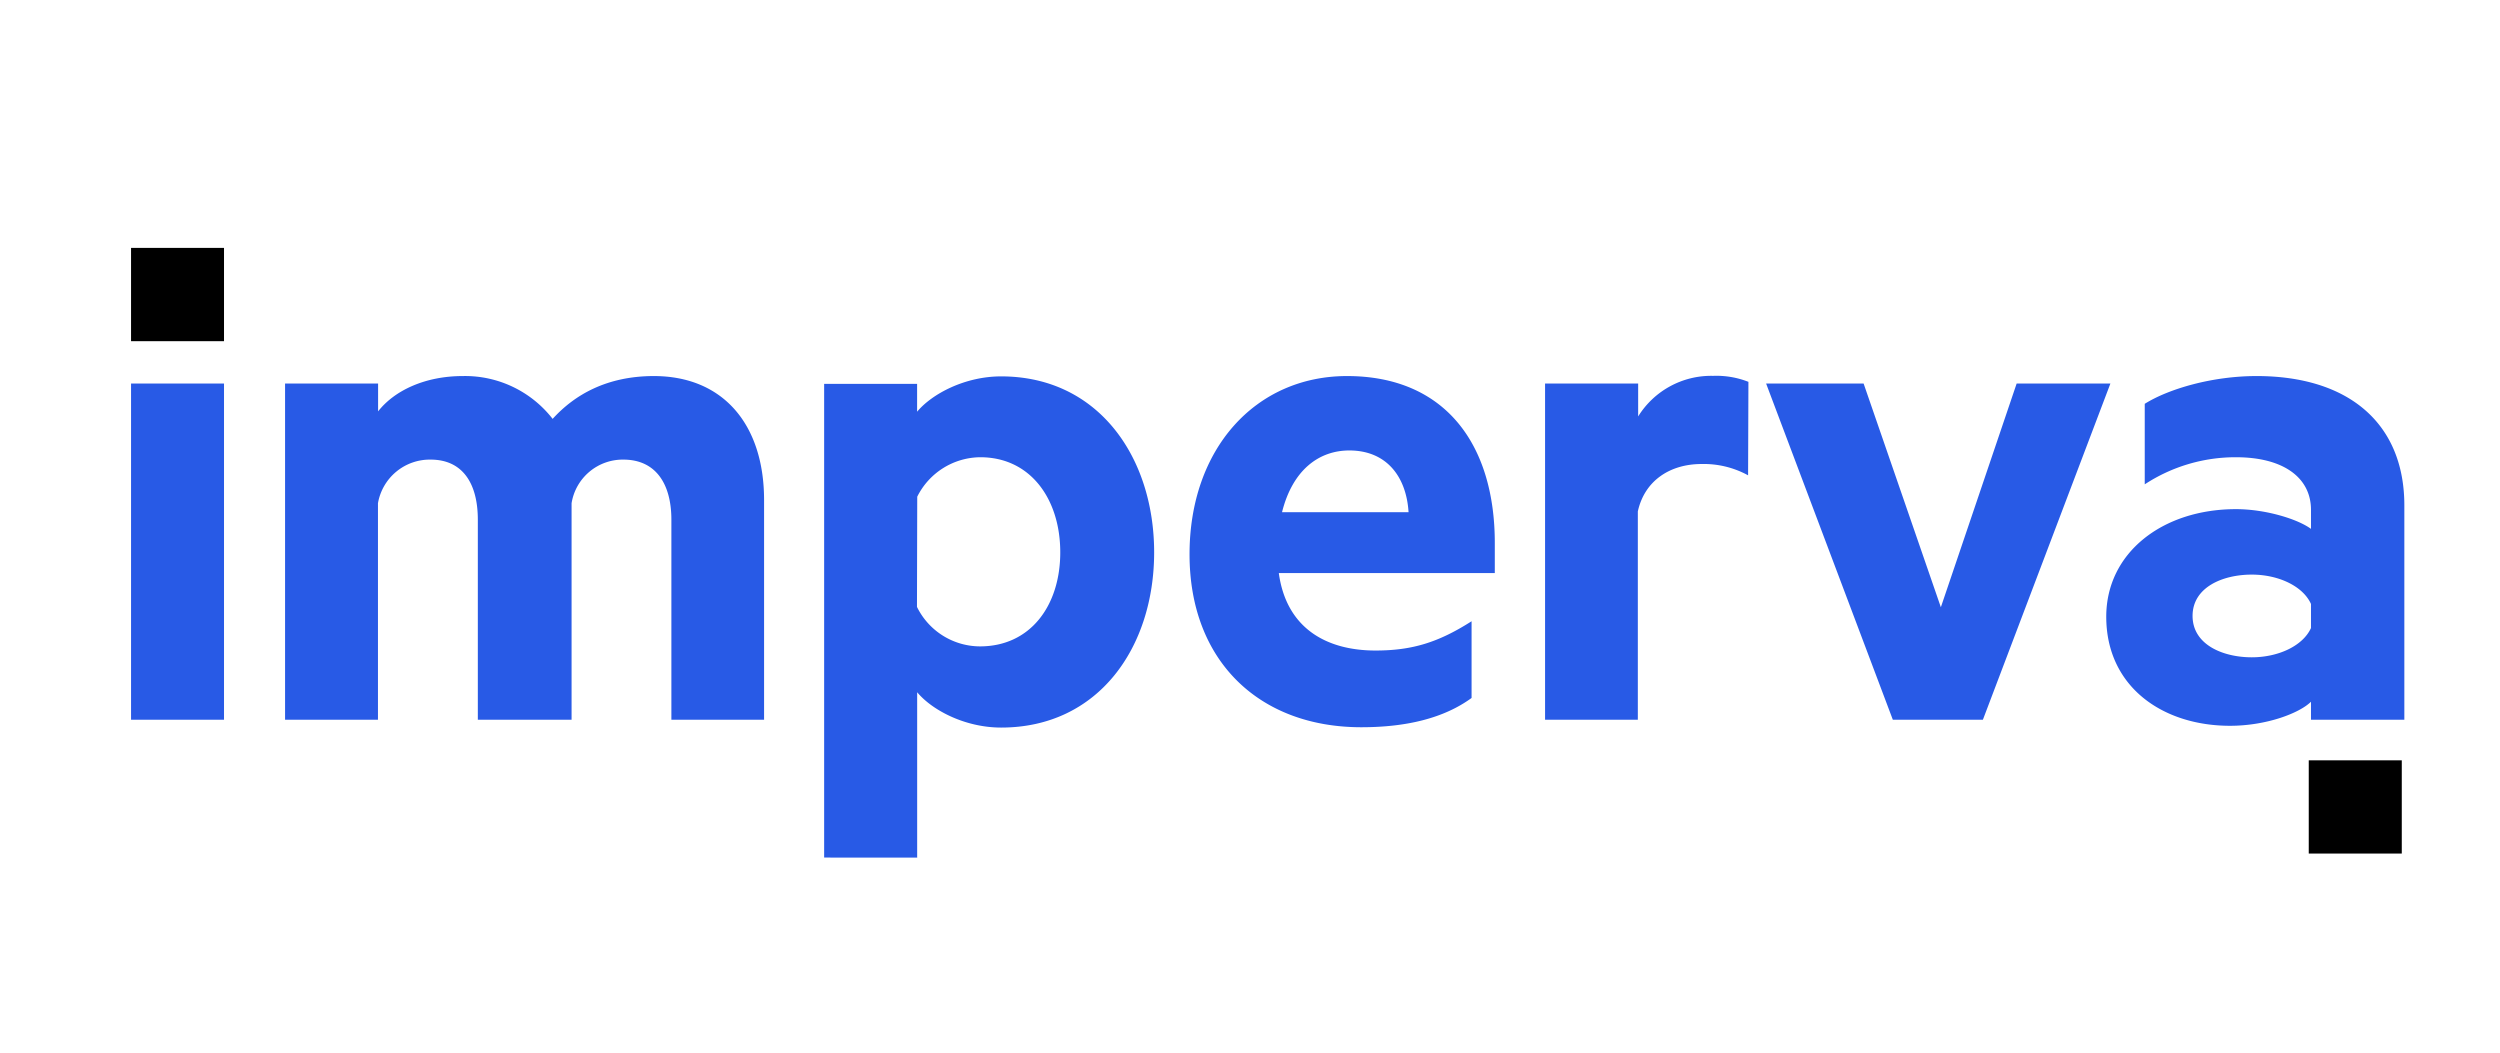 <svg id="All_Logos" data-name="All Logos" xmlns="http://www.w3.org/2000/svg" viewBox="0 0 380 160"><title>logo_imperva</title><path d="M19.92,51.86H34.05V37.68H19.92Z" fill-rule="evenodd"/><path d="M351.27,91.8c-1.25-2.75-5-4.46-9-4.46-4.45,0-9,1.94-9,6.28s4.56,6.29,9,6.29c4,0,7.75-1.71,9-4.45Zm0-14.3c0-4.91-4.21-8-11.4-8A25.18,25.18,0,0,0,326,73.62V61.38c3.65-2.28,10.26-4.22,17-4.22,14,0,22.46,7.2,22.46,19.66V109.4H351.27v-2.74c-1.71,1.71-6.72,3.66-12.31,3.66-10.26,0-18.81-5.95-18.81-16.58,0-9.72,8.55-16.35,19.72-16.35,4.45,0,9.35,1.49,11.4,3V77.5Zm-63.56,31.9L268.45,58.3h14.82l11.74,34L306.53,58.3h14.25L301.4,109.4Zm-22-37.15a14,14,0,0,0-7.07-1.72c-4.79,0-8.66,2.52-9.69,7.21V109.4H234.85V58.3H249v5a13.07,13.07,0,0,1,11.4-6.17,13.26,13.26,0,0,1,5.36.91Zm-70.88,5.6h19.27c-.34-5.49-3.42-9.38-9-9.38C200.46,68.47,196.47,71.45,194.87,77.85Zm-.45,9.26c1.14,8.34,7.18,11.77,14.7,11.77,5.59,0,9.58-1.25,14.6-4.45v11.66c-4.22,3.08-9.92,4.45-16.76,4.45-15.51,0-26.11-10.06-26.11-26.29,0-16,10-27.09,23.94-27.09,14.82,0,22.46,10.28,22.46,25.37v4.58H194.42Zm-55,5.14a10.71,10.71,0,0,0,9.58,6c7.64,0,12.2-6.17,12.2-14.29S156.62,69.5,149,69.5a10.81,10.81,0,0,0-9.58,6Zm0,38.1H125.27v-72H139.4v4.23c2.29-2.74,7.3-5.37,12.77-5.37,14.82,0,23.26,12.34,23.26,26.75s-8.44,26.63-23.26,26.63c-5.47,0-10.48-2.63-12.76-5.37v25.18Zm-40-73.19c10.49,0,16.76,7.31,16.76,18.86V109.4H102.05V79c0-5.49-2.4-9.14-7.3-9.14a7.88,7.88,0,0,0-7.87,6.63V109.4H72.63V79c0-5.49-2.28-9.14-7.18-9.14a8,8,0,0,0-8,6.63V109.4H43.33V58.3H57.47v4.23c2.51-3.2,7.18-5.37,12.88-5.37A16.86,16.86,0,0,1,84,63.67C87.34,60,92.24,57.16,99.42,57.16ZM34.05,109.4H19.92V58.3H34.05Z" fill="#285ae6" fill-rule="evenodd"/><path d="M358,115.57h-7.07v14.17h14.14V115.57Z" fill-rule="evenodd"/></svg>